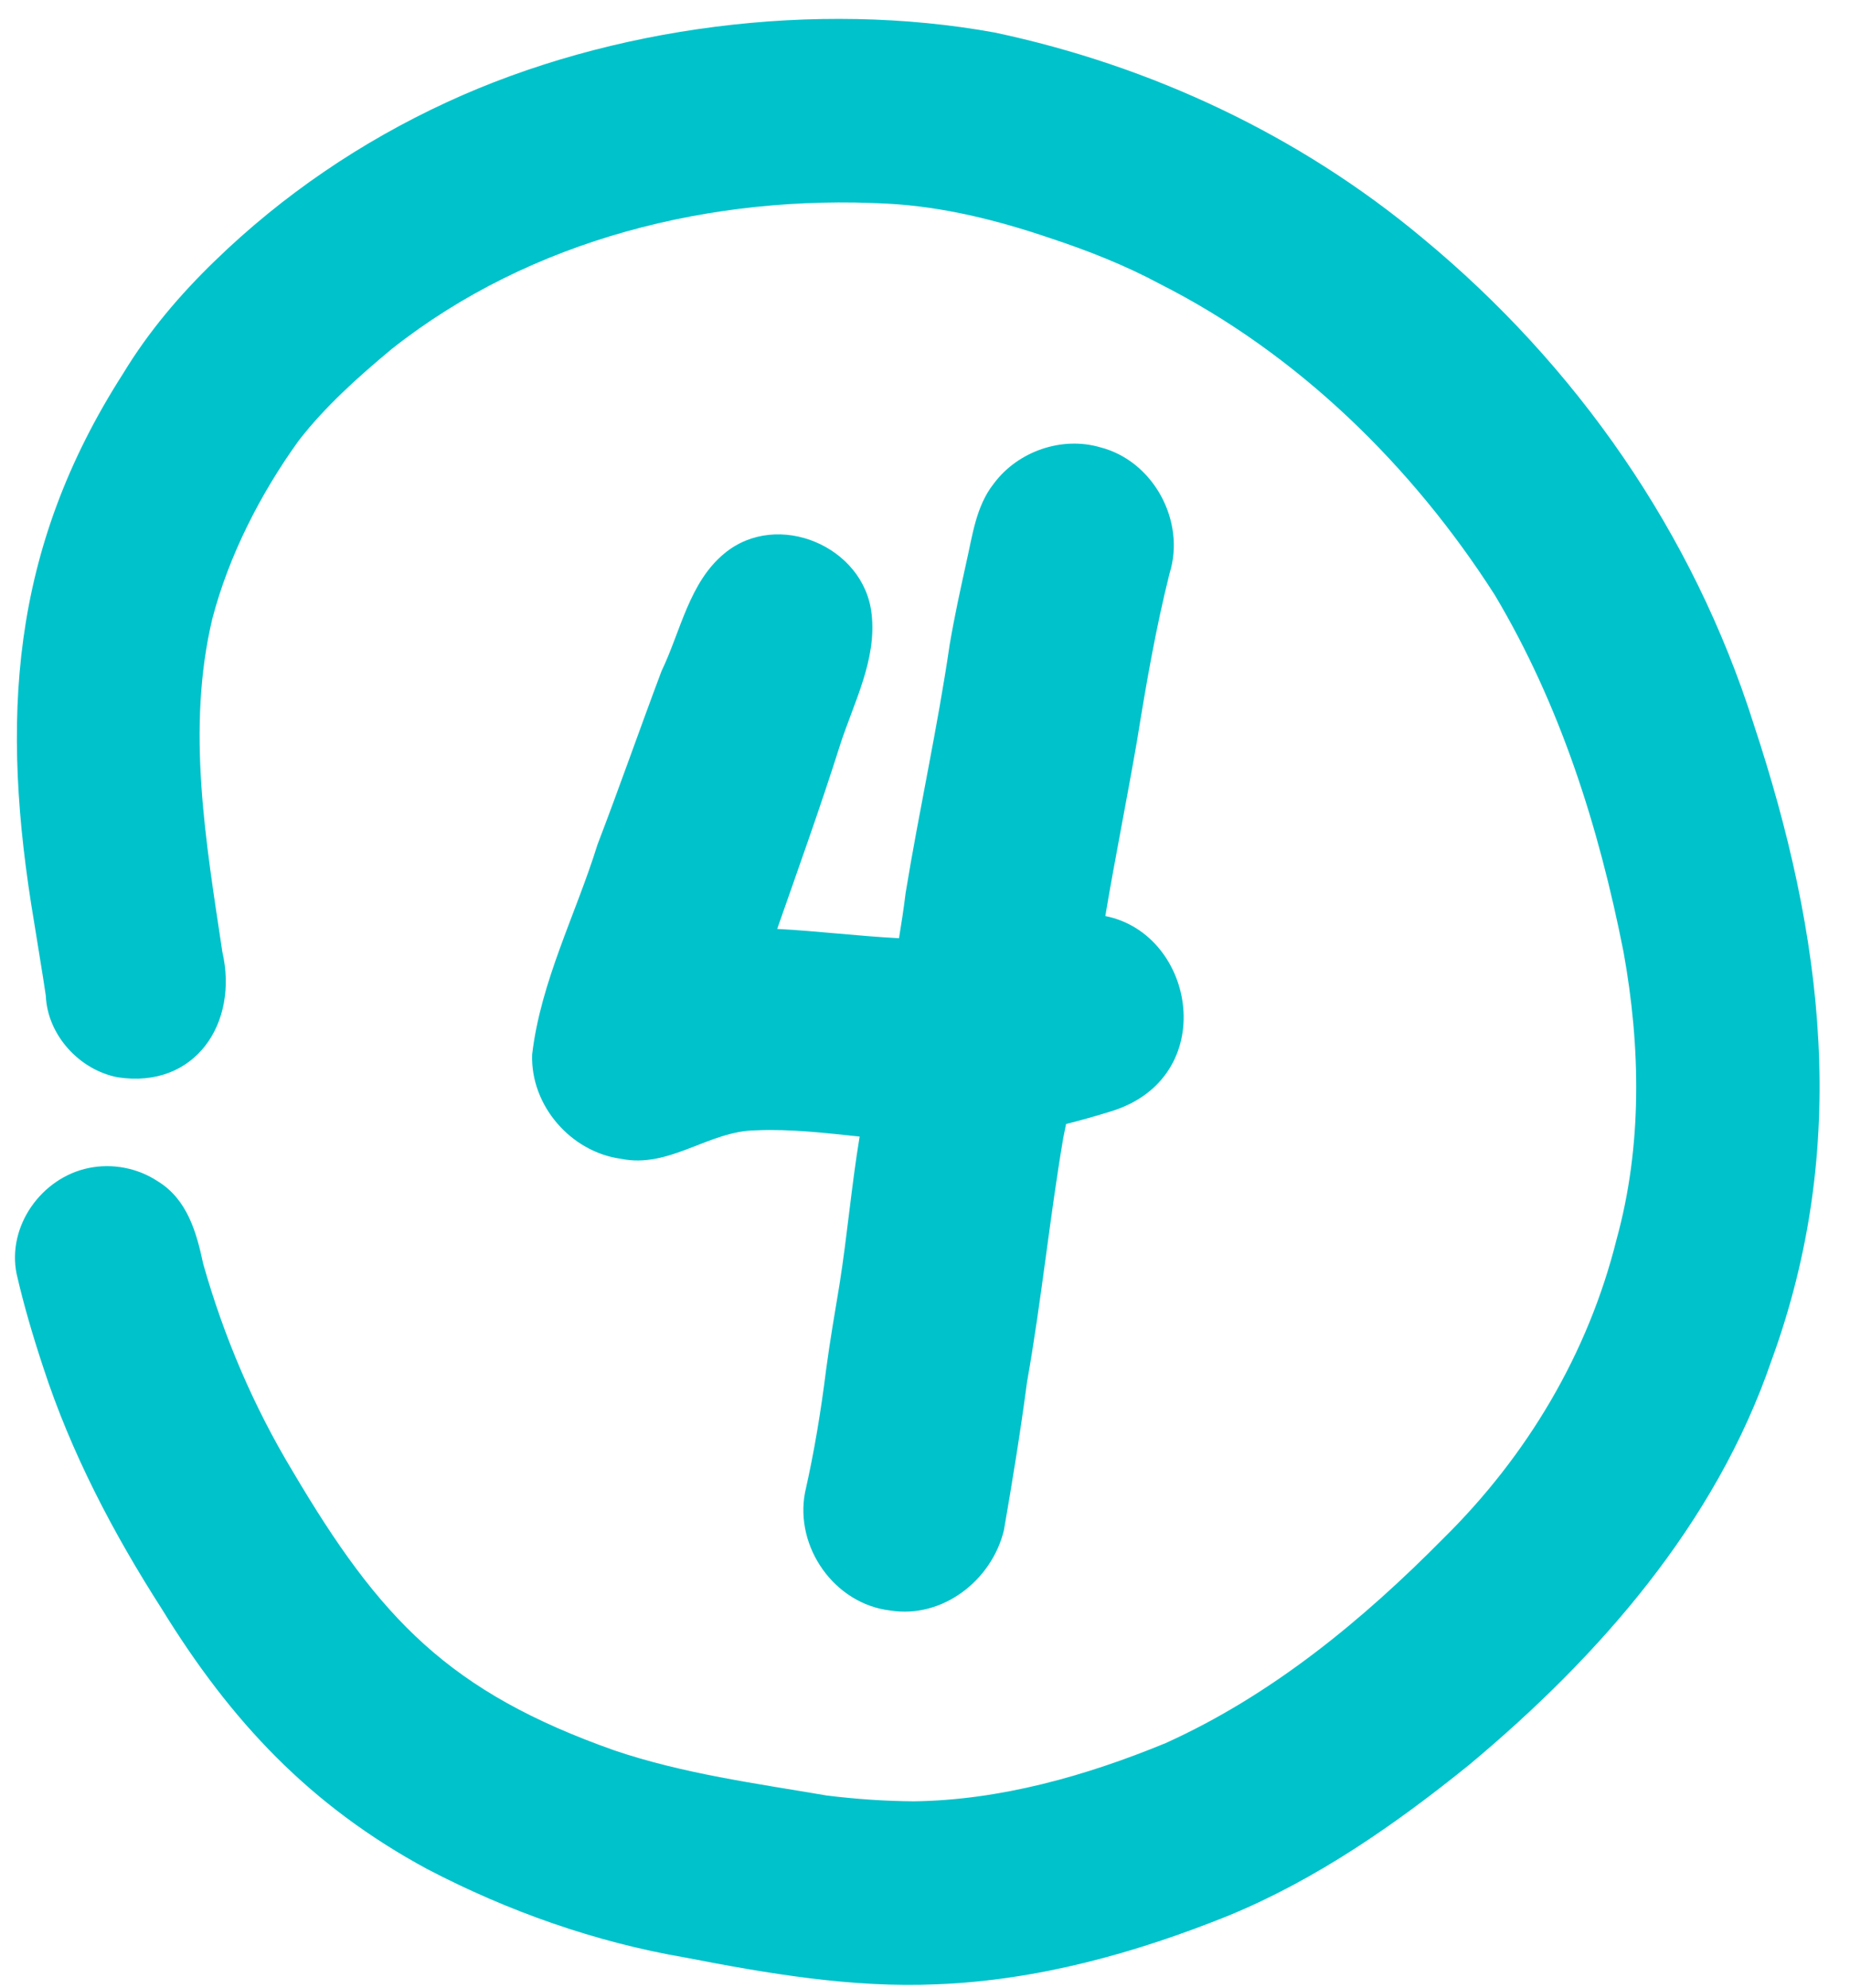 <?xml version="1.0" encoding="UTF-8" standalone="no"?><svg xmlns="http://www.w3.org/2000/svg" xmlns:xlink="http://www.w3.org/1999/xlink" fill="#000000" height="505.6" preserveAspectRatio="xMidYMid meet" version="1" viewBox="-3.8 -4.8 470.4 505.6" width="470.4" zoomAndPan="magnify"><g id="change1_1"><path d="M446.6,341.31c-14.19,41.38-43.75,75.12-76.9,102.77c-18.75,15.15-38.76,29.09-61.14,38.31 c-23.57,9.51-48.62,16.48-74.12,17.45c-21.55,0.96-42.94-2.71-64.02-6.8c-22.89-3.92-45-11.75-65.56-22.48 c-29.79-16.11-49.91-37.53-67.51-66.16c-12.36-19.28-23.08-39.7-30.18-61.53c-2.58-7.8-4.9-15.66-6.74-23.66 c-2.49-12.21,6.35-24.52,18.35-26.97c6.04-1.23,12.42,0,17.56,3.4c7.46,4.58,9.83,12.94,11.53,20.98 c5.24,18.5,12.8,36.27,22.74,52.74c22.17,37.6,39.82,56.16,81.86,71.02c17.45,5.91,35.83,8.36,53.93,11.45 c7.36,0.91,14.77,1.43,22.19,1.48c22.04-0.3,43.71-6.46,63.99-14.8c27-12.21,50.06-31.23,70.72-52.15 c21.2-20.94,36.69-46.89,43.92-75.86c6.59-23.85,6.17-49.07,1.78-73.29c-6.31-31.89-16.1-62.79-32.72-90.69 c-21.04-32.9-50.15-61.39-85.14-79.1c-8.93-4.8-18.39-8.51-28.01-11.69c-13.34-4.53-27.06-7.96-41.16-8.73 c-44.59-2.41-90.78,8.96-126.17,36.96c-8.5,7.09-16.84,14.51-23.65,23.3c-9.73,13.48-17.8,29.33-21.97,45.34 c-6.64,27.96-1.62,56.75,2.56,84.69c4.19,18.18-6.98,34.9-26.6,31.89c-9.73-1.85-17.88-10.74-18.29-20.74 c-0.91-6.24-2-12.45-2.97-18.68c-8.66-51.41-6.16-94.65,22.66-139.61c6.41-10.59,14.47-20.07,23.35-28.65 c17.18-16.69,37.17-30.26,58.92-40.3C151.62,1.86,203.81-4.76,249.11,3.47c39.76,8.43,77.53,26.15,108.76,52.25 c39.24,32.43,68.84,75,84.23,123.6C460,233.44,466.6,286.66,446.6,341.31z M217.83,151.4c-1.82-17.25-23.95-26.6-37.4-15.48 c-8.99,7.36-11.16,19.85-16.02,29.94c-5.52,14.68-10.68,29.5-16.29,44.15c-5.5,17.71-14.45,34.84-16.61,53.37 c-0.44,12.95,9.8,24.79,22.6,26.53c12.32,2.55,22.32-7.15,34.31-7.24c8.82-0.39,17.58,0.67,26.36,1.58 c-2.06,12.43-3.13,25-5.09,37.44c-1.21,7.26-2.45,14.51-3.43,21.81c-1.31,10.52-3.02,20.95-5.37,31.29 c-2.64,13.92,7.51,28.35,21.7,30c13.27,2.11,25.83-7.7,28.88-20.44c2.16-12.5,4.21-25,5.86-37.59c3.66-20.61,5.72-41.44,9.21-62.08 c0.23-1.21,0.48-2.41,0.73-3.62c3.82-0.96,7.62-2.04,11.39-3.21c27.86-8.51,21.7-45.09-1.41-49.68c2.51-14.95,5.52-29.8,8.09-44.75 c2.29-14.21,4.74-28.44,8.25-42.41c4.15-13.26-4.09-28.58-17.62-32.05c-9.81-2.87-20.96,1.02-27.06,9.21 c-4.6,5.8-5.44,13.32-7.06,20.32c-1.51,6.87-3.01,13.74-4.18,20.68c-3.09,21.17-7.75,42.05-11.2,63.15 c-0.47,3.85-1.05,7.68-1.68,11.49c-10.32-0.54-20.69-1.82-30.97-2.37c5.44-15.56,11.02-31.06,15.99-46.78 C213.3,173.87,219.15,163.03,217.83,151.4z" fill="#00c2cb"/></g></svg>